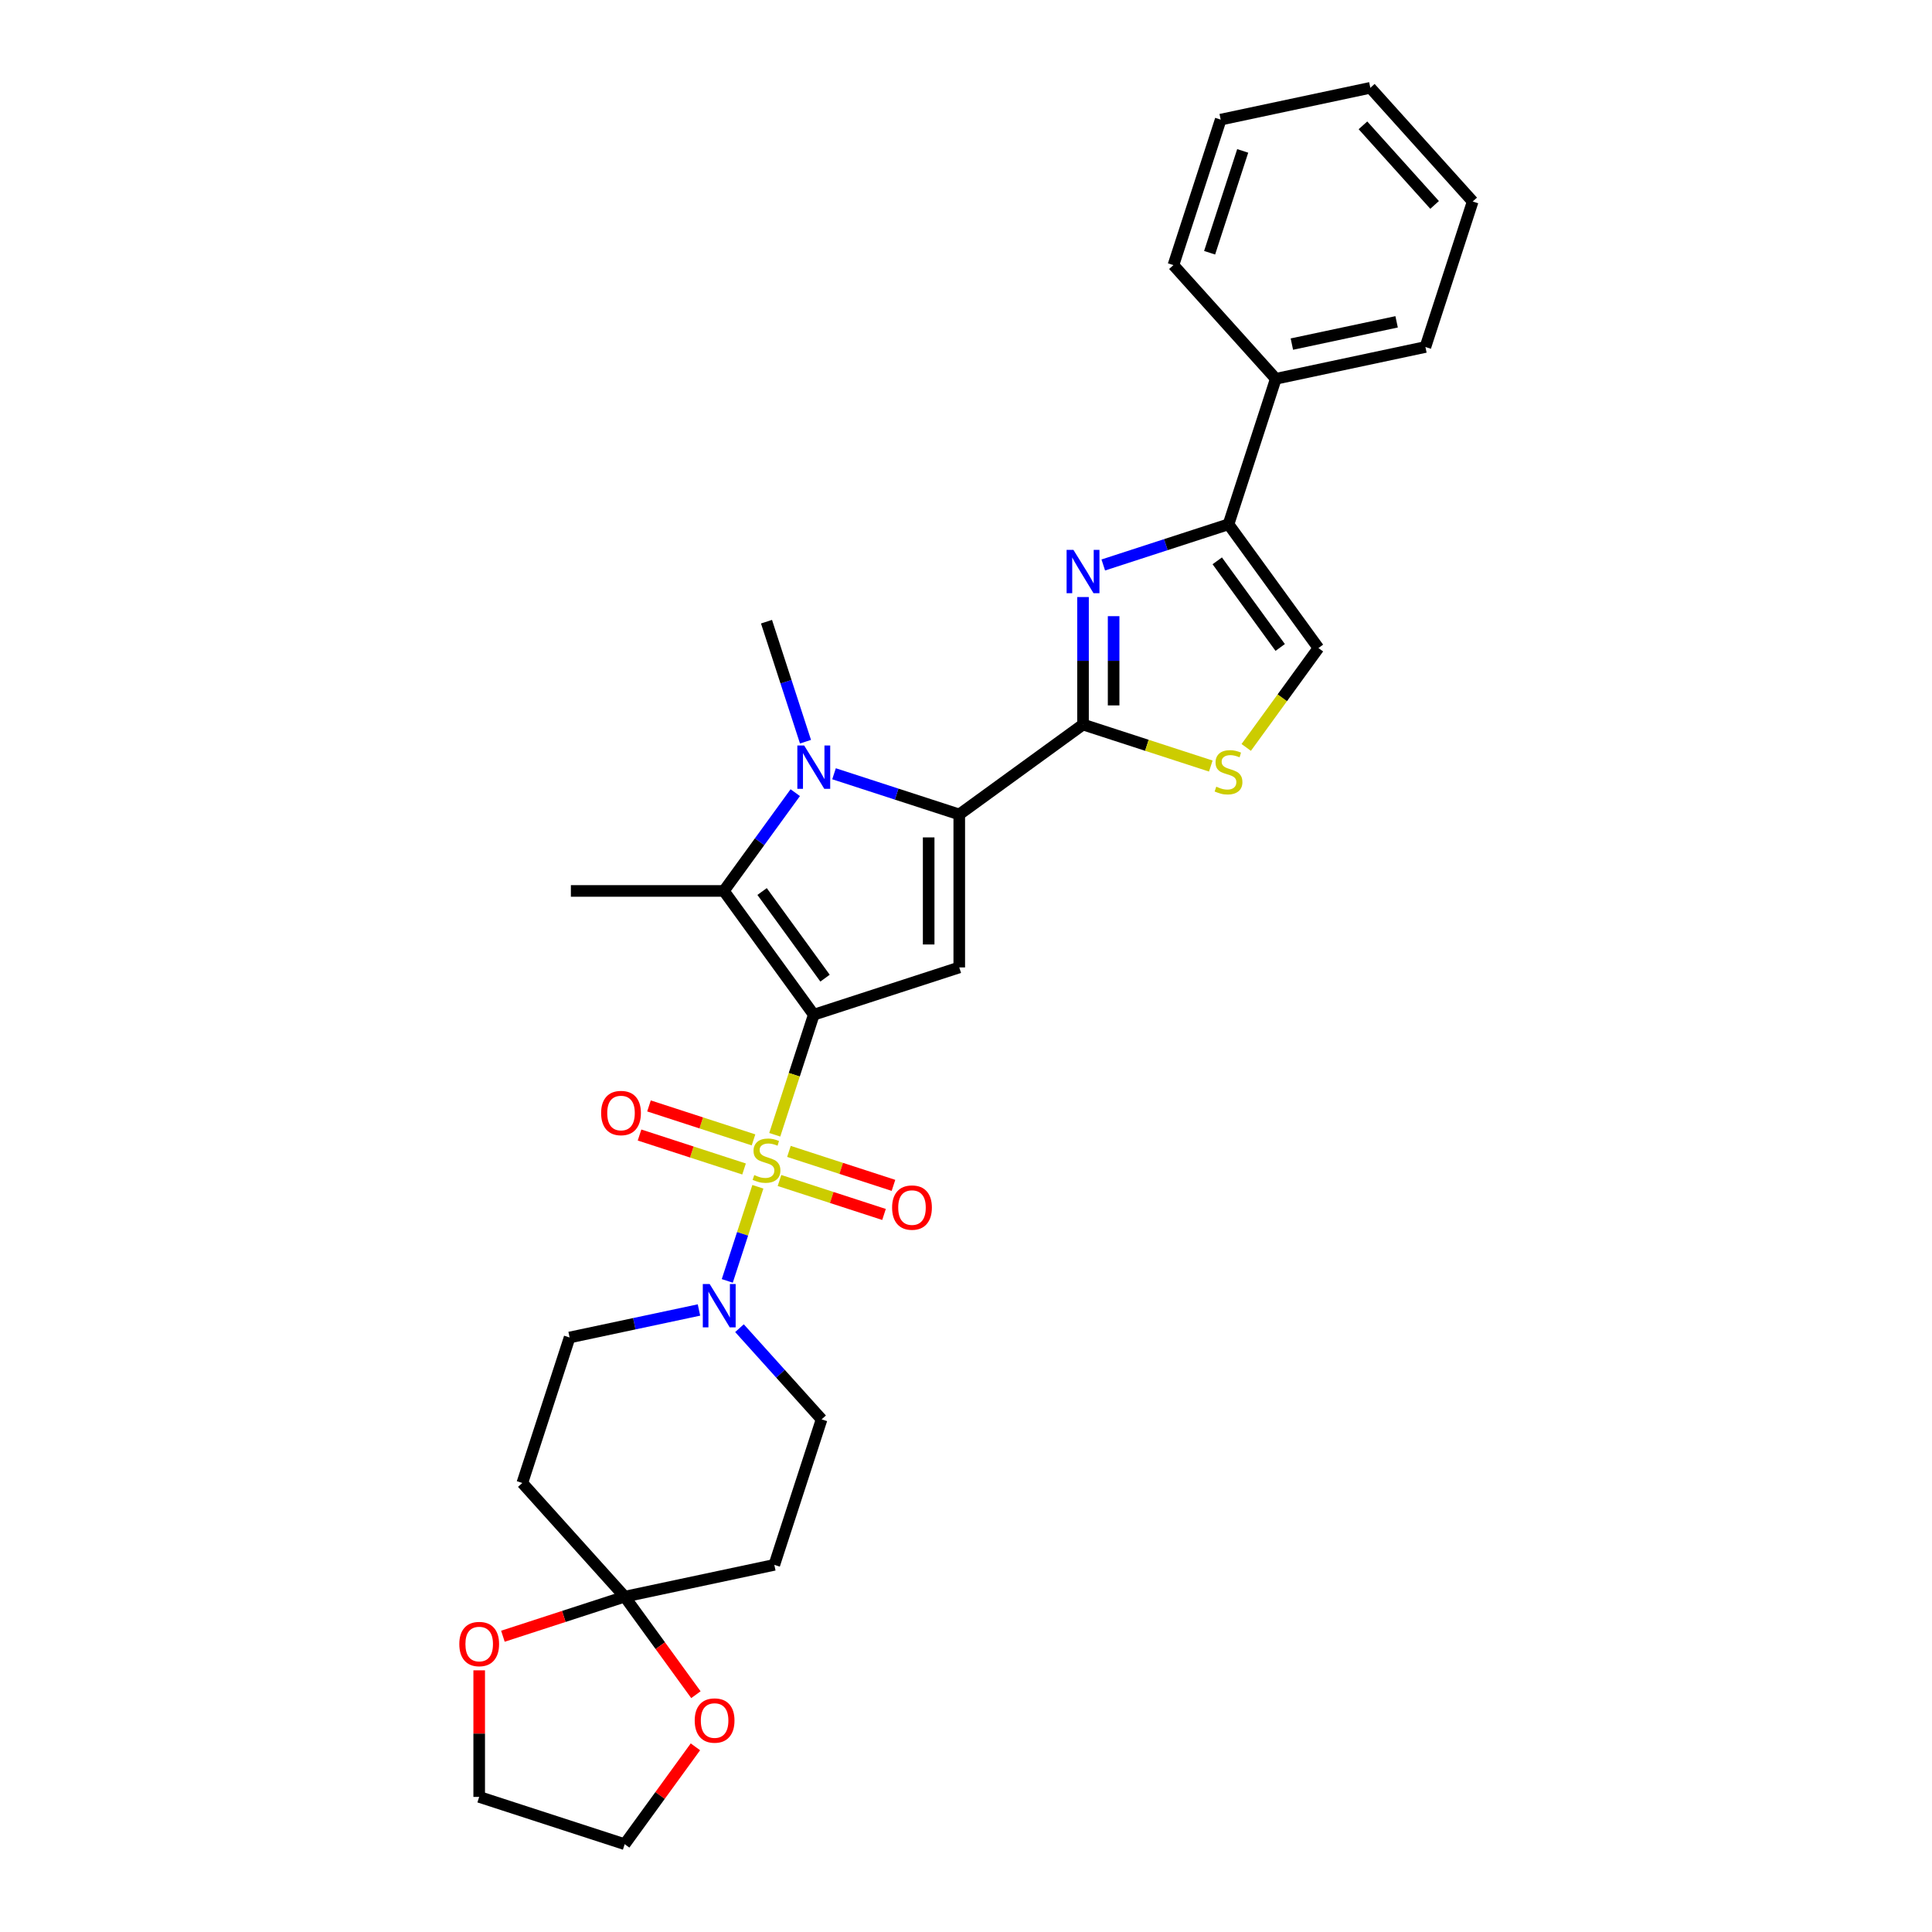<?xml version='1.0' encoding='iso-8859-1'?>
<svg version='1.1' baseProfile='full'
              xmlns='http://www.w3.org/2000/svg'
                      xmlns:rdkit='http://www.rdkit.org/xml'
                      xmlns:xlink='http://www.w3.org/1999/xlink'
                  xml:space='preserve'
width='1000px' height='1000px' viewBox='0 0 1000 1000'>
<!-- END OF HEADER -->
<rect style='opacity:1.0;fill:#FFFFFF;stroke:none' width='1000' height='1000' x='0' y='0'> </rect>
<path class='bond-0' d='M 421.208,525.208 L 411.112,556.281' style='fill:none;fill-rule:evenodd;stroke:#000000;stroke-width:6px;stroke-linecap:butt;stroke-linejoin:miter;stroke-opacity:1' />
<path class='bond-0' d='M 411.112,556.281 L 401.016,587.354' style='fill:none;fill-rule:evenodd;stroke:#CCCC00;stroke-width:6px;stroke-linecap:butt;stroke-linejoin:miter;stroke-opacity:1' />
<path class='bond-2' d='M 421.208,525.208 L 496.513,500.74' style='fill:none;fill-rule:evenodd;stroke:#000000;stroke-width:6px;stroke-linecap:butt;stroke-linejoin:miter;stroke-opacity:1' />
<path class='bond-4' d='M 421.208,525.208 L 374.667,461.15' style='fill:none;fill-rule:evenodd;stroke:#000000;stroke-width:6px;stroke-linecap:butt;stroke-linejoin:miter;stroke-opacity:1' />
<path class='bond-4' d='M 427.039,506.291 L 394.46,461.45' style='fill:none;fill-rule:evenodd;stroke:#000000;stroke-width:6px;stroke-linecap:butt;stroke-linejoin:miter;stroke-opacity:1' />
<path class='bond-7' d='M 392.268,614.275 L 384.354,638.632' style='fill:none;fill-rule:evenodd;stroke:#CCCC00;stroke-width:6px;stroke-linecap:butt;stroke-linejoin:miter;stroke-opacity:1' />
<path class='bond-7' d='M 384.354,638.632 L 376.44,662.989' style='fill:none;fill-rule:evenodd;stroke:#0000FF;stroke-width:6px;stroke-linecap:butt;stroke-linejoin:miter;stroke-opacity:1' />
<path class='bond-12' d='M 390.018,590.004 L 362.966,581.214' style='fill:none;fill-rule:evenodd;stroke:#CCCC00;stroke-width:6px;stroke-linecap:butt;stroke-linejoin:miter;stroke-opacity:1' />
<path class='bond-12' d='M 362.966,581.214 L 335.914,572.424' style='fill:none;fill-rule:evenodd;stroke:#FF0000;stroke-width:6px;stroke-linecap:butt;stroke-linejoin:miter;stroke-opacity:1' />
<path class='bond-12' d='M 385.124,605.065 L 358.072,596.275' style='fill:none;fill-rule:evenodd;stroke:#CCCC00;stroke-width:6px;stroke-linecap:butt;stroke-linejoin:miter;stroke-opacity:1' />
<path class='bond-12' d='M 358.072,596.275 L 331.02,587.485' style='fill:none;fill-rule:evenodd;stroke:#FF0000;stroke-width:6px;stroke-linecap:butt;stroke-linejoin:miter;stroke-opacity:1' />
<path class='bond-13' d='M 403.462,611.023 L 430.514,619.813' style='fill:none;fill-rule:evenodd;stroke:#CCCC00;stroke-width:6px;stroke-linecap:butt;stroke-linejoin:miter;stroke-opacity:1' />
<path class='bond-13' d='M 430.514,619.813 L 457.566,628.603' style='fill:none;fill-rule:evenodd;stroke:#FF0000;stroke-width:6px;stroke-linecap:butt;stroke-linejoin:miter;stroke-opacity:1' />
<path class='bond-13' d='M 408.356,595.962 L 435.408,604.752' style='fill:none;fill-rule:evenodd;stroke:#CCCC00;stroke-width:6px;stroke-linecap:butt;stroke-linejoin:miter;stroke-opacity:1' />
<path class='bond-13' d='M 435.408,604.752 L 462.46,613.542' style='fill:none;fill-rule:evenodd;stroke:#FF0000;stroke-width:6px;stroke-linecap:butt;stroke-linejoin:miter;stroke-opacity:1' />
<path class='bond-1' d='M 496.513,421.56 L 496.513,500.74' style='fill:none;fill-rule:evenodd;stroke:#000000;stroke-width:6px;stroke-linecap:butt;stroke-linejoin:miter;stroke-opacity:1' />
<path class='bond-1' d='M 480.677,433.437 L 480.677,488.863' style='fill:none;fill-rule:evenodd;stroke:#000000;stroke-width:6px;stroke-linecap:butt;stroke-linejoin:miter;stroke-opacity:1' />
<path class='bond-5' d='M 496.513,421.56 L 560.571,375.019' style='fill:none;fill-rule:evenodd;stroke:#000000;stroke-width:6px;stroke-linecap:butt;stroke-linejoin:miter;stroke-opacity:1' />
<path class='bond-30' d='M 496.513,421.56 L 464.102,411.029' style='fill:none;fill-rule:evenodd;stroke:#000000;stroke-width:6px;stroke-linecap:butt;stroke-linejoin:miter;stroke-opacity:1' />
<path class='bond-30' d='M 464.102,411.029 L 431.692,400.498' style='fill:none;fill-rule:evenodd;stroke:#0000FF;stroke-width:6px;stroke-linecap:butt;stroke-linejoin:miter;stroke-opacity:1' />
<path class='bond-3' d='M 411.624,410.283 L 393.145,435.716' style='fill:none;fill-rule:evenodd;stroke:#0000FF;stroke-width:6px;stroke-linecap:butt;stroke-linejoin:miter;stroke-opacity:1' />
<path class='bond-3' d='M 393.145,435.716 L 374.667,461.15' style='fill:none;fill-rule:evenodd;stroke:#000000;stroke-width:6px;stroke-linecap:butt;stroke-linejoin:miter;stroke-opacity:1' />
<path class='bond-21' d='M 416.922,383.9 L 406.831,352.843' style='fill:none;fill-rule:evenodd;stroke:#0000FF;stroke-width:6px;stroke-linecap:butt;stroke-linejoin:miter;stroke-opacity:1' />
<path class='bond-21' d='M 406.831,352.843 L 396.74,321.786' style='fill:none;fill-rule:evenodd;stroke:#000000;stroke-width:6px;stroke-linecap:butt;stroke-linejoin:miter;stroke-opacity:1' />
<path class='bond-22' d='M 374.667,461.15 L 295.486,461.15' style='fill:none;fill-rule:evenodd;stroke:#000000;stroke-width:6px;stroke-linecap:butt;stroke-linejoin:miter;stroke-opacity:1' />
<path class='bond-6' d='M 560.571,375.019 L 560.571,342.024' style='fill:none;fill-rule:evenodd;stroke:#000000;stroke-width:6px;stroke-linecap:butt;stroke-linejoin:miter;stroke-opacity:1' />
<path class='bond-6' d='M 560.571,342.024 L 560.571,309.029' style='fill:none;fill-rule:evenodd;stroke:#0000FF;stroke-width:6px;stroke-linecap:butt;stroke-linejoin:miter;stroke-opacity:1' />
<path class='bond-6' d='M 576.408,365.12 L 576.408,342.024' style='fill:none;fill-rule:evenodd;stroke:#000000;stroke-width:6px;stroke-linecap:butt;stroke-linejoin:miter;stroke-opacity:1' />
<path class='bond-6' d='M 576.408,342.024 L 576.408,318.928' style='fill:none;fill-rule:evenodd;stroke:#0000FF;stroke-width:6px;stroke-linecap:butt;stroke-linejoin:miter;stroke-opacity:1' />
<path class='bond-9' d='M 560.571,375.019 L 593.639,385.763' style='fill:none;fill-rule:evenodd;stroke:#000000;stroke-width:6px;stroke-linecap:butt;stroke-linejoin:miter;stroke-opacity:1' />
<path class='bond-9' d='M 593.639,385.763 L 626.708,396.507' style='fill:none;fill-rule:evenodd;stroke:#CCCC00;stroke-width:6px;stroke-linecap:butt;stroke-linejoin:miter;stroke-opacity:1' />
<path class='bond-8' d='M 571.055,292.432 L 603.466,281.901' style='fill:none;fill-rule:evenodd;stroke:#0000FF;stroke-width:6px;stroke-linecap:butt;stroke-linejoin:miter;stroke-opacity:1' />
<path class='bond-8' d='M 603.466,281.901 L 635.877,271.37' style='fill:none;fill-rule:evenodd;stroke:#000000;stroke-width:6px;stroke-linecap:butt;stroke-linejoin:miter;stroke-opacity:1' />
<path class='bond-16' d='M 361.788,678.047 L 328.305,685.164' style='fill:none;fill-rule:evenodd;stroke:#0000FF;stroke-width:6px;stroke-linecap:butt;stroke-linejoin:miter;stroke-opacity:1' />
<path class='bond-16' d='M 328.305,685.164 L 294.822,692.281' style='fill:none;fill-rule:evenodd;stroke:#000000;stroke-width:6px;stroke-linecap:butt;stroke-linejoin:miter;stroke-opacity:1' />
<path class='bond-17' d='M 382.755,687.462 L 404.005,711.061' style='fill:none;fill-rule:evenodd;stroke:#0000FF;stroke-width:6px;stroke-linecap:butt;stroke-linejoin:miter;stroke-opacity:1' />
<path class='bond-17' d='M 404.005,711.061 L 425.254,734.661' style='fill:none;fill-rule:evenodd;stroke:#000000;stroke-width:6px;stroke-linecap:butt;stroke-linejoin:miter;stroke-opacity:1' />
<path class='bond-20' d='M 635.877,271.37 L 660.345,196.065' style='fill:none;fill-rule:evenodd;stroke:#000000;stroke-width:6px;stroke-linecap:butt;stroke-linejoin:miter;stroke-opacity:1' />
<path class='bond-32' d='M 635.877,271.37 L 682.418,335.428' style='fill:none;fill-rule:evenodd;stroke:#000000;stroke-width:6px;stroke-linecap:butt;stroke-linejoin:miter;stroke-opacity:1' />
<path class='bond-32' d='M 630.046,290.287 L 662.625,335.128' style='fill:none;fill-rule:evenodd;stroke:#000000;stroke-width:6px;stroke-linecap:butt;stroke-linejoin:miter;stroke-opacity:1' />
<path class='bond-11' d='M 645.046,386.866 L 663.732,361.147' style='fill:none;fill-rule:evenodd;stroke:#CCCC00;stroke-width:6px;stroke-linecap:butt;stroke-linejoin:miter;stroke-opacity:1' />
<path class='bond-11' d='M 663.732,361.147 L 682.418,335.428' style='fill:none;fill-rule:evenodd;stroke:#000000;stroke-width:6px;stroke-linecap:butt;stroke-linejoin:miter;stroke-opacity:1' />
<path class='bond-10' d='M 323.336,826.429 L 400.786,809.966' style='fill:none;fill-rule:evenodd;stroke:#000000;stroke-width:6px;stroke-linecap:butt;stroke-linejoin:miter;stroke-opacity:1' />
<path class='bond-18' d='M 323.336,826.429 L 341.768,851.799' style='fill:none;fill-rule:evenodd;stroke:#000000;stroke-width:6px;stroke-linecap:butt;stroke-linejoin:miter;stroke-opacity:1' />
<path class='bond-18' d='M 341.768,851.799 L 360.2,877.169' style='fill:none;fill-rule:evenodd;stroke:#FF0000;stroke-width:6px;stroke-linecap:butt;stroke-linejoin:miter;stroke-opacity:1' />
<path class='bond-19' d='M 323.336,826.429 L 291.819,836.669' style='fill:none;fill-rule:evenodd;stroke:#000000;stroke-width:6px;stroke-linecap:butt;stroke-linejoin:miter;stroke-opacity:1' />
<path class='bond-19' d='M 291.819,836.669 L 260.303,846.909' style='fill:none;fill-rule:evenodd;stroke:#FF0000;stroke-width:6px;stroke-linecap:butt;stroke-linejoin:miter;stroke-opacity:1' />
<path class='bond-31' d='M 323.336,826.429 L 270.353,767.586' style='fill:none;fill-rule:evenodd;stroke:#000000;stroke-width:6px;stroke-linecap:butt;stroke-linejoin:miter;stroke-opacity:1' />
<path class='bond-14' d='M 270.353,767.586 L 294.822,692.281' style='fill:none;fill-rule:evenodd;stroke:#000000;stroke-width:6px;stroke-linecap:butt;stroke-linejoin:miter;stroke-opacity:1' />
<path class='bond-15' d='M 400.786,809.966 L 425.254,734.661' style='fill:none;fill-rule:evenodd;stroke:#000000;stroke-width:6px;stroke-linecap:butt;stroke-linejoin:miter;stroke-opacity:1' />
<path class='bond-24' d='M 359.947,904.154 L 341.641,929.35' style='fill:none;fill-rule:evenodd;stroke:#FF0000;stroke-width:6px;stroke-linecap:butt;stroke-linejoin:miter;stroke-opacity:1' />
<path class='bond-24' d='M 341.641,929.35 L 323.336,954.545' style='fill:none;fill-rule:evenodd;stroke:#000000;stroke-width:6px;stroke-linecap:butt;stroke-linejoin:miter;stroke-opacity:1' />
<path class='bond-23' d='M 248.03,864.563 L 248.03,897.32' style='fill:none;fill-rule:evenodd;stroke:#FF0000;stroke-width:6px;stroke-linecap:butt;stroke-linejoin:miter;stroke-opacity:1' />
<path class='bond-23' d='M 248.03,897.32 L 248.03,930.077' style='fill:none;fill-rule:evenodd;stroke:#000000;stroke-width:6px;stroke-linecap:butt;stroke-linejoin:miter;stroke-opacity:1' />
<path class='bond-25' d='M 660.345,196.065 L 737.795,179.602' style='fill:none;fill-rule:evenodd;stroke:#000000;stroke-width:6px;stroke-linecap:butt;stroke-linejoin:miter;stroke-opacity:1' />
<path class='bond-25' d='M 668.67,178.105 L 722.885,166.582' style='fill:none;fill-rule:evenodd;stroke:#000000;stroke-width:6px;stroke-linecap:butt;stroke-linejoin:miter;stroke-opacity:1' />
<path class='bond-26' d='M 660.345,196.065 L 607.363,137.222' style='fill:none;fill-rule:evenodd;stroke:#000000;stroke-width:6px;stroke-linecap:butt;stroke-linejoin:miter;stroke-opacity:1' />
<path class='bond-33' d='M 248.03,930.077 L 323.336,954.545' style='fill:none;fill-rule:evenodd;stroke:#000000;stroke-width:6px;stroke-linecap:butt;stroke-linejoin:miter;stroke-opacity:1' />
<path class='bond-27' d='M 737.795,179.602 L 762.263,104.297' style='fill:none;fill-rule:evenodd;stroke:#000000;stroke-width:6px;stroke-linecap:butt;stroke-linejoin:miter;stroke-opacity:1' />
<path class='bond-28' d='M 607.363,137.222 L 631.831,61.917' style='fill:none;fill-rule:evenodd;stroke:#000000;stroke-width:6px;stroke-linecap:butt;stroke-linejoin:miter;stroke-opacity:1' />
<path class='bond-28' d='M 626.094,130.82 L 643.222,78.106' style='fill:none;fill-rule:evenodd;stroke:#000000;stroke-width:6px;stroke-linecap:butt;stroke-linejoin:miter;stroke-opacity:1' />
<path class='bond-34' d='M 762.263,104.297 L 709.281,45.455' style='fill:none;fill-rule:evenodd;stroke:#000000;stroke-width:6px;stroke-linecap:butt;stroke-linejoin:miter;stroke-opacity:1' />
<path class='bond-34' d='M 742.547,106.067 L 705.46,64.877' style='fill:none;fill-rule:evenodd;stroke:#000000;stroke-width:6px;stroke-linecap:butt;stroke-linejoin:miter;stroke-opacity:1' />
<path class='bond-29' d='M 631.831,61.917 L 709.281,45.455' style='fill:none;fill-rule:evenodd;stroke:#000000;stroke-width:6px;stroke-linecap:butt;stroke-linejoin:miter;stroke-opacity:1' />
<path  class='atom-1' d='M 390.405 608.21
Q 390.659 608.305, 391.704 608.748
Q 392.749 609.192, 393.889 609.477
Q 395.061 609.73, 396.201 609.73
Q 398.323 609.73, 399.559 608.716
Q 400.794 607.671, 400.794 605.866
Q 400.794 604.631, 400.16 603.871
Q 399.559 603.11, 398.609 602.699
Q 397.658 602.287, 396.075 601.812
Q 394.079 601.21, 392.876 600.64
Q 391.704 600.07, 390.849 598.866
Q 390.025 597.663, 390.025 595.636
Q 390.025 592.817, 391.926 591.075
Q 393.858 589.333, 397.658 589.333
Q 400.256 589.333, 403.201 590.568
L 402.473 593.007
Q 399.78 591.899, 397.753 591.899
Q 395.568 591.899, 394.364 592.817
Q 393.161 593.704, 393.193 595.256
Q 393.193 596.459, 393.794 597.188
Q 394.428 597.916, 395.315 598.328
Q 396.233 598.74, 397.753 599.215
Q 399.78 599.848, 400.984 600.482
Q 402.188 601.115, 403.043 602.414
Q 403.929 603.681, 403.929 605.866
Q 403.929 608.97, 401.839 610.648
Q 399.78 612.295, 396.328 612.295
Q 394.333 612.295, 392.813 611.852
Q 391.324 611.44, 389.55 610.712
L 390.405 608.21
' fill='#CCCC00'/>
<path  class='atom-4' d='M 416.251 385.88
L 423.599 397.757
Q 424.328 398.929, 425.5 401.051
Q 426.671 403.173, 426.735 403.299
L 426.735 385.88
L 429.712 385.88
L 429.712 408.303
L 426.64 408.303
L 418.753 395.318
Q 417.835 393.798, 416.853 392.056
Q 415.903 390.314, 415.618 389.775
L 415.618 408.303
L 412.704 408.303
L 412.704 385.88
L 416.251 385.88
' fill='#0000FF'/>
<path  class='atom-7' d='M 555.615 284.626
L 562.963 296.503
Q 563.691 297.675, 564.863 299.797
Q 566.035 301.919, 566.098 302.046
L 566.098 284.626
L 569.075 284.626
L 569.075 307.05
L 566.003 307.05
L 558.117 294.064
Q 557.198 292.544, 556.217 290.802
Q 555.266 289.06, 554.981 288.522
L 554.981 307.05
L 552.068 307.05
L 552.068 284.626
L 555.615 284.626
' fill='#0000FF'/>
<path  class='atom-8' d='M 367.315 664.607
L 374.663 676.484
Q 375.391 677.655, 376.563 679.778
Q 377.735 681.9, 377.799 682.026
L 377.799 664.607
L 380.776 664.607
L 380.776 687.03
L 377.704 687.03
L 369.817 674.045
Q 368.899 672.525, 367.917 670.783
Q 366.967 669.041, 366.682 668.502
L 366.682 687.03
L 363.768 687.03
L 363.768 664.607
L 367.315 664.607
' fill='#0000FF'/>
<path  class='atom-10' d='M 629.542 407.183
Q 629.796 407.278, 630.841 407.721
Q 631.886 408.165, 633.026 408.45
Q 634.198 408.703, 635.338 408.703
Q 637.46 408.703, 638.695 407.69
Q 639.931 406.645, 639.931 404.839
Q 639.931 403.604, 639.297 402.844
Q 638.695 402.084, 637.745 401.672
Q 636.795 401.26, 635.211 400.785
Q 633.216 400.183, 632.013 399.613
Q 630.841 399.043, 629.986 397.84
Q 629.162 396.636, 629.162 394.609
Q 629.162 391.79, 631.062 390.048
Q 632.994 388.306, 636.795 388.306
Q 639.392 388.306, 642.338 389.542
L 641.609 391.98
Q 638.917 390.872, 636.89 390.872
Q 634.705 390.872, 633.501 391.79
Q 632.298 392.677, 632.329 394.229
Q 632.329 395.433, 632.931 396.161
Q 633.565 396.89, 634.451 397.301
Q 635.37 397.713, 636.89 398.188
Q 638.917 398.822, 640.121 399.455
Q 641.324 400.088, 642.179 401.387
Q 643.066 402.654, 643.066 404.839
Q 643.066 407.943, 640.976 409.622
Q 638.917 411.269, 635.465 411.269
Q 633.47 411.269, 631.949 410.825
Q 630.461 410.414, 628.687 409.685
L 629.542 407.183
' fill='#CCCC00'/>
<path  class='atom-13' d='M 311.141 576.109
Q 311.141 570.724, 313.802 567.715
Q 316.462 564.707, 321.435 564.707
Q 326.407 564.707, 329.068 567.715
Q 331.728 570.724, 331.728 576.109
Q 331.728 581.556, 329.036 584.66
Q 326.344 587.732, 321.435 587.732
Q 316.494 587.732, 313.802 584.66
Q 311.141 581.588, 311.141 576.109
M 321.435 585.199
Q 324.855 585.199, 326.692 582.918
Q 328.561 580.606, 328.561 576.109
Q 328.561 571.706, 326.692 569.489
Q 324.855 567.24, 321.435 567.24
Q 318.014 567.24, 316.146 569.457
Q 314.309 571.674, 314.309 576.109
Q 314.309 580.638, 316.146 582.918
Q 318.014 585.199, 321.435 585.199
' fill='#FF0000'/>
<path  class='atom-14' d='M 461.752 625.045
Q 461.752 619.661, 464.412 616.652
Q 467.072 613.643, 472.045 613.643
Q 477.018 613.643, 479.678 616.652
Q 482.338 619.661, 482.338 625.045
Q 482.338 630.492, 479.646 633.596
Q 476.954 636.669, 472.045 636.669
Q 467.104 636.669, 464.412 633.596
Q 461.752 630.524, 461.752 625.045
M 472.045 634.135
Q 475.466 634.135, 477.303 631.854
Q 479.171 629.542, 479.171 625.045
Q 479.171 620.642, 477.303 618.425
Q 475.466 616.177, 472.045 616.177
Q 468.624 616.177, 466.756 618.394
Q 464.919 620.611, 464.919 625.045
Q 464.919 629.574, 466.756 631.854
Q 468.624 634.135, 472.045 634.135
' fill='#FF0000'/>
<path  class='atom-19' d='M 359.583 890.55
Q 359.583 885.166, 362.244 882.157
Q 364.904 879.148, 369.877 879.148
Q 374.849 879.148, 377.51 882.157
Q 380.17 885.166, 380.17 890.55
Q 380.17 895.998, 377.478 899.102
Q 374.786 902.174, 369.877 902.174
Q 364.936 902.174, 362.244 899.102
Q 359.583 896.03, 359.583 890.55
M 369.877 899.64
Q 373.297 899.64, 375.134 897.36
Q 377.003 895.048, 377.003 890.55
Q 377.003 886.148, 375.134 883.931
Q 373.297 881.682, 369.877 881.682
Q 366.456 881.682, 364.587 883.899
Q 362.75 886.116, 362.75 890.55
Q 362.75 895.08, 364.587 897.36
Q 366.456 899.64, 369.877 899.64
' fill='#FF0000'/>
<path  class='atom-20' d='M 237.737 850.96
Q 237.737 845.576, 240.397 842.567
Q 243.058 839.558, 248.03 839.558
Q 253.003 839.558, 255.663 842.567
Q 258.324 845.576, 258.324 850.96
Q 258.324 856.408, 255.632 859.512
Q 252.94 862.584, 248.03 862.584
Q 243.09 862.584, 240.397 859.512
Q 237.737 856.439, 237.737 850.96
M 248.03 860.05
Q 251.451 860.05, 253.288 857.77
Q 255.157 855.458, 255.157 850.96
Q 255.157 846.558, 253.288 844.341
Q 251.451 842.092, 248.03 842.092
Q 244.61 842.092, 242.741 844.309
Q 240.904 846.526, 240.904 850.96
Q 240.904 855.489, 242.741 857.77
Q 244.61 860.05, 248.03 860.05
' fill='#FF0000'/>
</svg>
